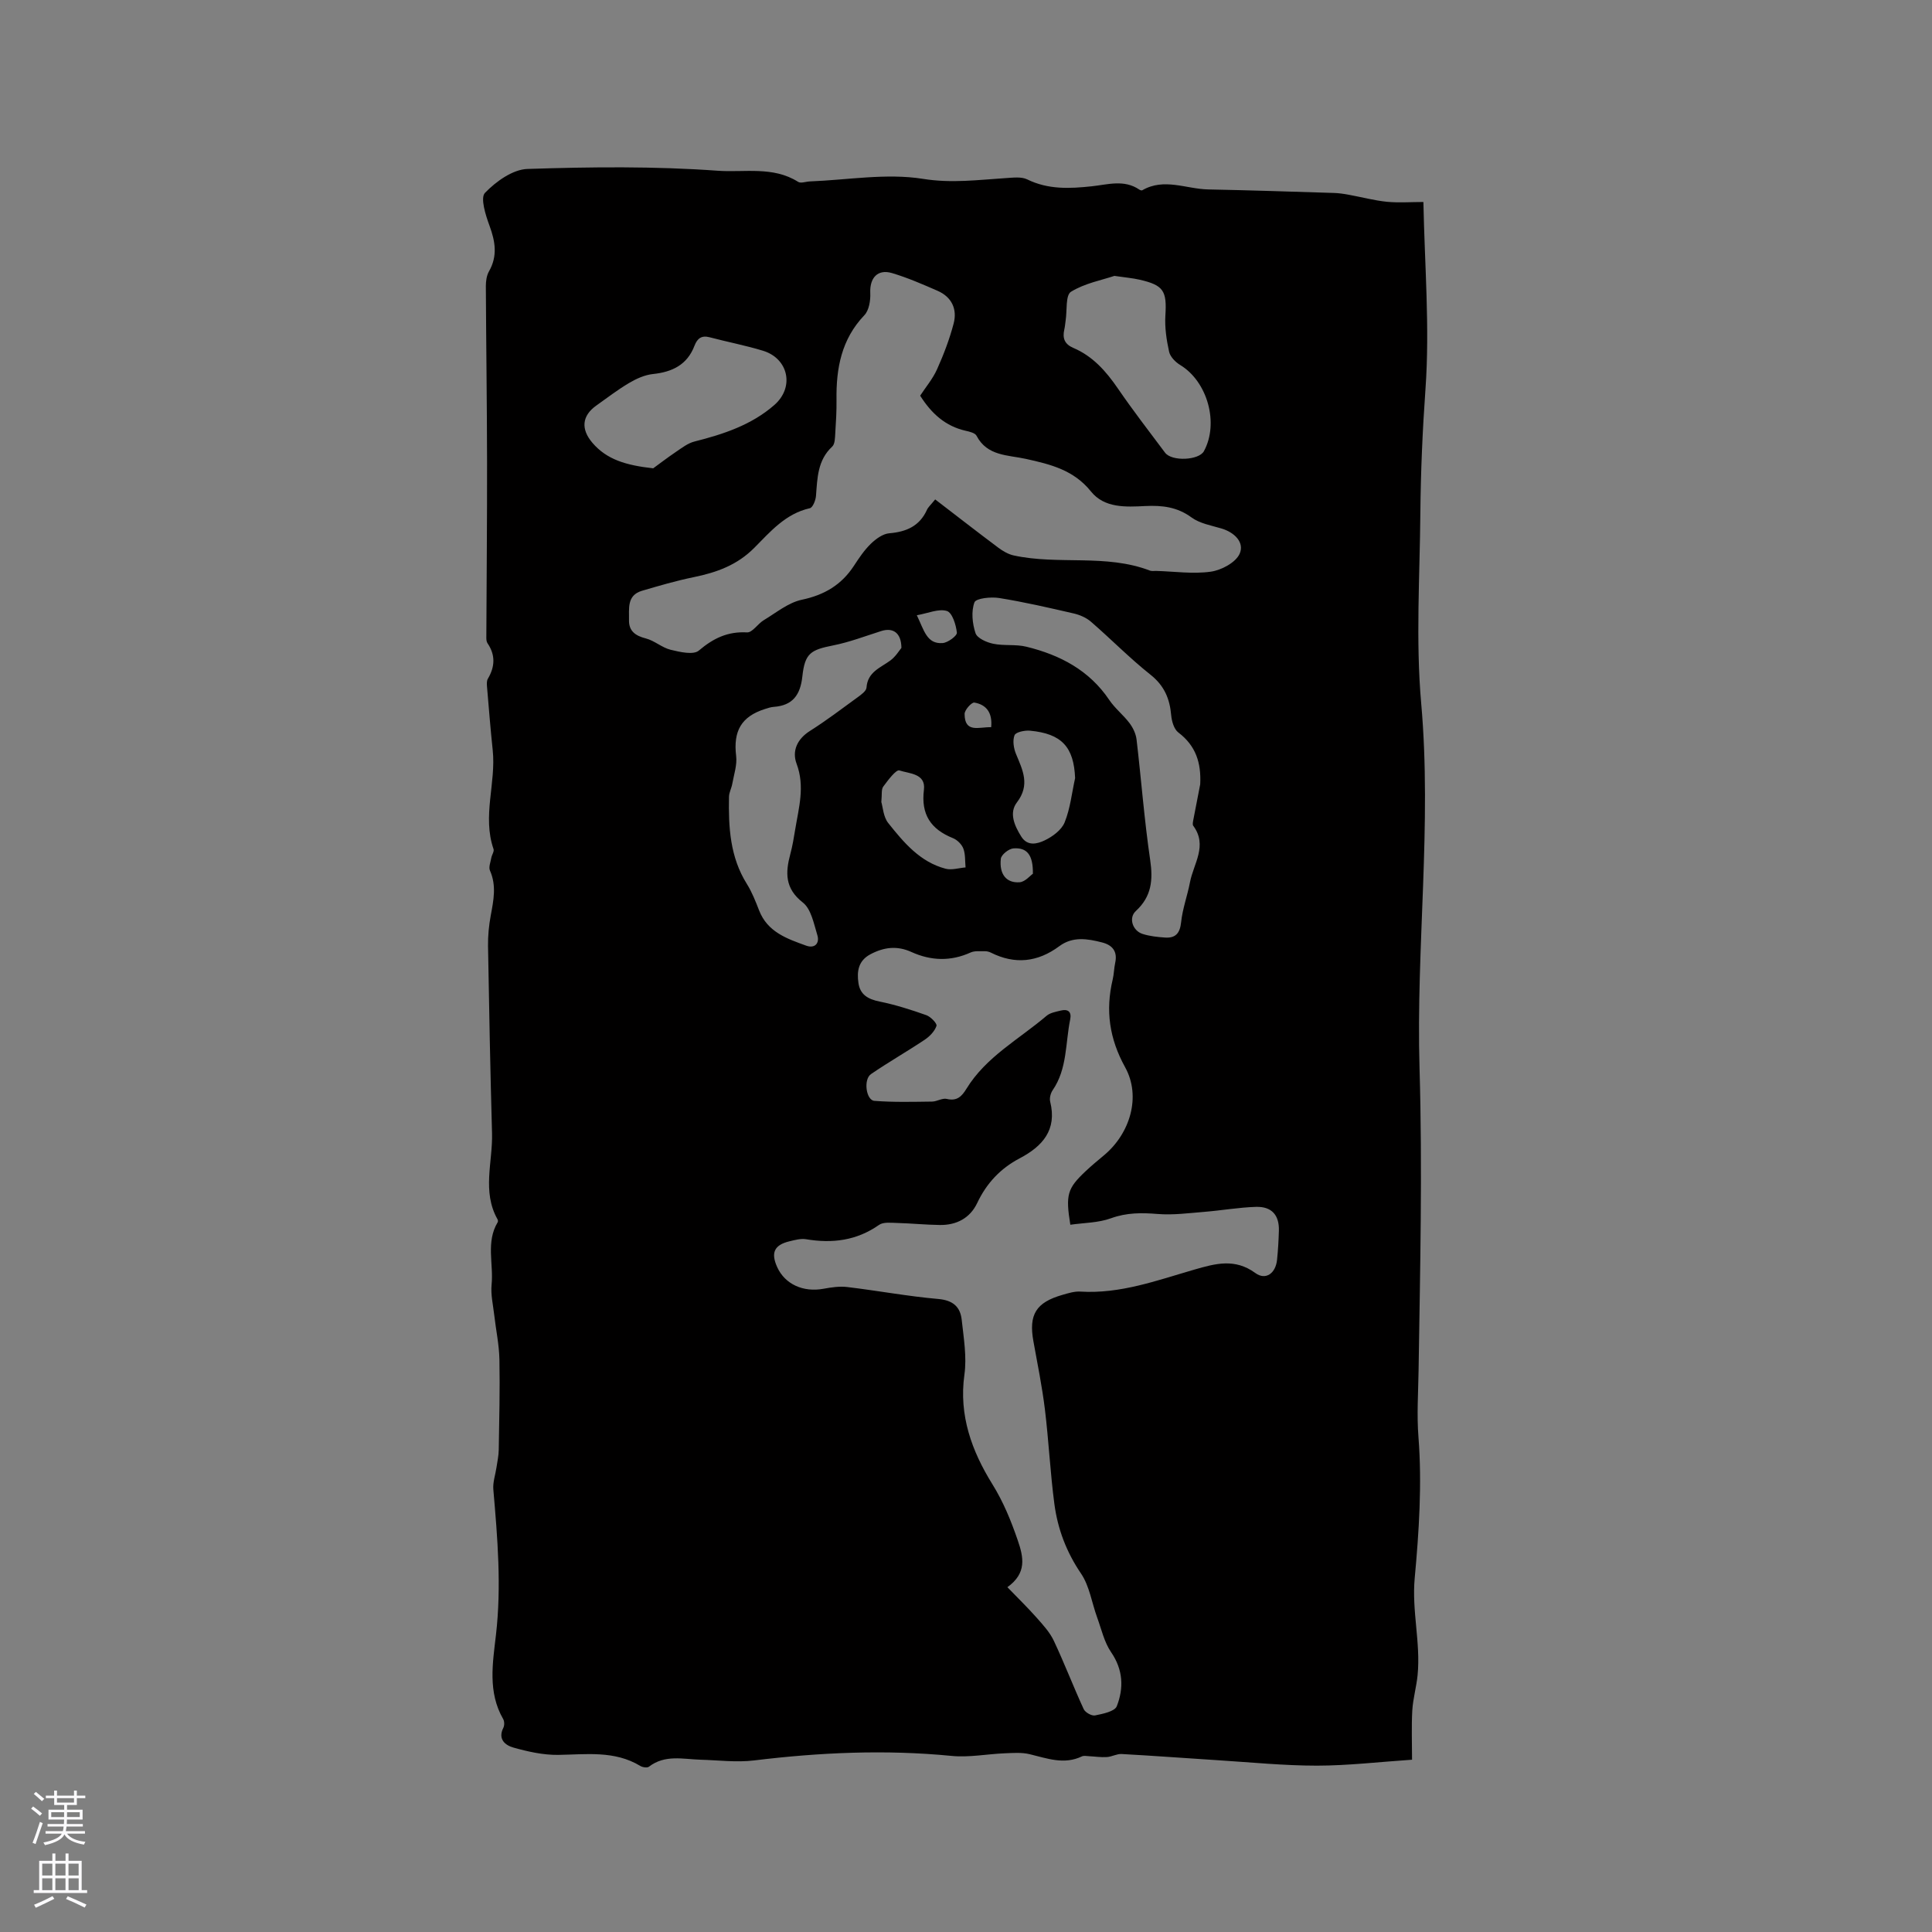 <svg enable-background="new 0 0 400 400" viewBox="0 0 400 400" xmlns="http://www.w3.org/2000/svg"><rect x="0" y="0" width="400" height="400" fill="#808080" stroke="none"/><path d="m294.7 41.82c.25 13.01 1.34 25.93.43 38.71-.61 8.56-.98 17.08-1.06 25.63-.11 13.15-.98 26.38.17 39.42 2.24 25.26-1.08 50.4-.34 75.61.61 20.86.12 41.75-.2 62.62-.07 4.6-.39 9.07-.02 13.77.75 9.65.11 19.48-.78 29.16-.63 6.79 1.25 13.36.6 20.06-.24 2.45-.95 4.86-1.1 7.31-.19 3.36-.05 6.74-.05 10.22-6.85.46-13.26 1.22-19.67 1.23-6.83 0-13.66-.69-20.48-1.12-6.66-.42-13.31-.93-19.97-1.29-1.01-.06-2.04.57-3.07.63-1.23.08-2.48-.12-3.72-.18-.48-.02-1.04-.15-1.44.04-3.7 1.78-7.21.41-10.81-.45-1.64-.4-3.44-.26-5.16-.19-3.68.15-7.41.9-11.03.54-13.69-1.34-27.28-.72-40.89.94-3.63.44-7.37-.05-11.06-.15-3.64-.11-7.38-1.11-10.7 1.45-.36.27-1.31.13-1.78-.16-5.36-3.24-11.2-2.37-17.02-2.29-3.08.04-6.24-.67-9.24-1.51-1.65-.46-3.3-1.7-2.1-4.09.25-.49.24-1.36-.04-1.83-3.21-5.57-2.16-11.57-1.49-17.39 1.17-10.1.33-20.09-.54-30.12-.13-1.49.42-3.04.65-4.56.18-1.22.45-2.44.47-3.66.1-6.23.26-12.46.14-18.68-.06-3.1-.73-6.18-1.08-9.27-.24-2.08-.74-4.2-.54-6.25.43-4.3-1.21-8.82 1.26-12.92.09-.14.06-.44-.03-.6-3.25-5.75-.98-11.87-1.14-17.81-.36-12.93-.61-25.86-.83-38.79-.03-2.1.18-4.23.56-6.29.58-3.14 1.23-6.19-.16-9.32-.31-.7.13-1.76.28-2.64.11-.62.63-1.32.46-1.81-2.36-6.82.55-13.67-.17-20.49-.47-4.41-.81-8.83-1.19-13.25-.04-.5-.05-1.11.18-1.51 1.48-2.49 1.61-4.92-.07-7.37-.21-.31-.25-.8-.24-1.21.05-12.16.17-24.32.15-36.48-.02-12.09-.19-24.17-.25-36.26 0-1.02.16-2.18.65-3.04 1.81-3.17 1.31-6.18.11-9.44-.81-2.19-1.94-5.77-.94-6.81 2.28-2.36 5.74-4.85 8.79-4.95 13.13-.43 26.32-.58 39.4.37 5.47.4 11.45-.99 16.64 2.3.57.36 1.61-.06 2.44-.09 7.82-.3 15.83-1.74 23.41-.53 5.97.96 11.48.2 17.2-.16 1.46-.09 3.16-.32 4.38.27 4.34 2.13 8.78 1.92 13.36 1.43 3.3-.35 6.72-1.47 9.88.7.16.11.46.2.59.12 4.51-2.62 9.1-.26 13.64-.17 8.68.17 17.36.46 26.04.73 1.04.03 2.09.19 3.11.38 2.63.48 5.23 1.18 7.87 1.45 2.49.23 5.03.04 7.54.04zm-73.1 211.75c-1.01-6.22-.61-7.52 3.13-11.05 1.23-1.16 2.54-2.25 3.84-3.33 5.4-4.5 7.73-12.15 4.38-18.22-3.28-5.94-4.1-11.76-2.58-18.17.27-1.13.27-2.32.52-3.46.51-2.35-.56-3.67-2.72-4.22-3.02-.78-6.08-1.28-8.84.77-4.48 3.32-9.17 3.85-14.18 1.34-.37-.18-.82-.3-1.23-.29-.99.02-2.1-.12-2.96.26-4.13 1.88-8.23 1.73-12.26-.1-2.97-1.35-5.68-1.01-8.47.46-2.53 1.34-2.85 3.53-2.5 5.95.35 2.45 2.01 3.37 4.38 3.85 3.29.67 6.52 1.7 9.68 2.82.91.32 2.27 1.75 2.1 2.22-.38 1.11-1.4 2.17-2.43 2.86-3.66 2.45-7.5 4.63-11.13 7.12-1.61 1.1-1.02 5.41.7 5.54 3.96.31 7.96.2 11.95.15 1.02-.01 2.13-.78 3.05-.55 2.12.51 3.11-.55 4.06-2.1 4.06-6.63 10.89-10.25 16.58-15.1.75-.64 1.92-.84 2.94-1.09 1.5-.37 2.29.23 1.96 1.84-1.01 4.93-.58 10.2-3.63 14.65-.43.63-.69 1.66-.51 2.37 1.46 5.87-1.61 9.25-6.32 11.73-3.99 2.1-6.85 5.15-8.79 9.25-1.49 3.14-4.29 4.6-7.75 4.55-2.96-.04-5.92-.34-8.88-.42-1.24-.03-2.8-.23-3.69.4-4.65 3.26-9.67 3.88-15.11 2.97-1.1-.18-2.32.16-3.45.43-3.15.76-3.88 2.37-2.53 5.35 1.61 3.54 5.38 5.24 9.56 4.48 1.63-.3 3.36-.56 4.98-.36 6.28.75 12.52 1.92 18.81 2.47 3.04.27 4.55 1.61 4.85 4.3.41 3.78 1.08 7.68.56 11.38-1.18 8.43 1.55 15.82 5.75 22.6 2.33 3.75 3.89 7.6 5.29 11.67 1.22 3.54 1.91 6.81-2.14 9.72 2.18 2.26 4.2 4.22 6.07 6.33 1.31 1.48 2.72 3.01 3.55 4.78 2.19 4.65 4.03 9.47 6.18 14.14.32.69 1.66 1.44 2.35 1.3 1.62-.33 4.08-.82 4.5-1.91 1.46-3.74 1.33-7.52-1.17-11.17-1.43-2.08-2.01-4.77-2.9-7.21-1.11-3.05-1.58-6.5-3.34-9.09-3.02-4.44-4.82-9.21-5.51-14.38-.86-6.5-1.17-13.07-1.96-19.58-.58-4.73-1.53-9.41-2.38-14.1-1.01-5.54.52-8.06 6-9.63 1.21-.35 2.5-.76 3.73-.68 8.26.51 15.87-2.32 23.58-4.55 4.38-1.26 8.4-2.39 12.64.71 2.14 1.56 4.2.07 4.49-2.74.21-2 .32-4.02.38-6.03.09-3.21-1.47-5.03-4.75-4.93-3.56.11-7.11.74-10.67 1.03-3.23.26-6.49.7-9.69.44-3.32-.27-6.39-.29-9.63.88-2.65.97-5.63.94-8.44 1.35zm-27.98-150.17c4.4 3.37 8.69 6.72 13.05 9.98.95.71 2.07 1.37 3.21 1.62 9.29 2.02 19.07-.37 28.21 3.14.37.14.84.05 1.26.06 3.78.11 7.63.68 11.33.16 2.2-.31 5.15-1.89 5.97-3.7 1.05-2.34-1.04-4.43-3.75-5.24-2.12-.63-4.49-1.03-6.21-2.29-2.98-2.18-6.08-2.53-9.58-2.36-4.01.2-8.44.46-11.24-3.02-3.57-4.45-8.38-5.62-13.51-6.75-3.66-.81-7.97-.55-10.17-4.77-.3-.59-1.44-.86-2.24-1.04-4.19-.94-7.09-3.55-9.44-7.27 1.14-1.75 2.61-3.48 3.5-5.47 1.37-3.05 2.58-6.23 3.43-9.46.78-2.98-.38-5.49-3.32-6.78-3.09-1.35-6.21-2.71-9.43-3.67-2.99-.89-4.65 1-4.51 4.12.07 1.54-.25 3.59-1.23 4.61-4.75 4.98-5.85 10.99-5.76 17.49.03 2.33-.11 4.66-.26 6.99-.06.93-.06 2.18-.63 2.71-3.05 2.83-3.07 6.53-3.36 10.22-.07.91-.67 2.41-1.27 2.54-5.01 1.12-8.18 4.85-11.48 8.18-3.57 3.61-7.84 5.13-12.59 6.1-3.61.74-7.17 1.78-10.7 2.82-3.17.94-2.62 3.73-2.67 6.07-.05 2.26 1.32 3.24 3.48 3.79 1.8.46 3.34 1.91 5.14 2.35 1.91.46 4.72 1.12 5.84.16 3.01-2.55 5.97-3.98 9.98-3.76 1.1.06 2.22-1.79 3.46-2.53 2.57-1.54 5.08-3.64 7.88-4.23 4.69-.99 8.22-3.09 10.8-7.05 1.04-1.59 2.12-3.21 3.48-4.53 1.03-1 2.48-2.07 3.82-2.18 3.54-.3 6.26-1.47 7.8-4.84.24-.56.75-.99 1.71-2.17zm54.87 58.98c.22-4.4-.87-7.96-4.53-10.73-.9-.68-1.37-2.34-1.48-3.59-.3-3.42-1.43-6.1-4.27-8.36-4.31-3.42-8.18-7.38-12.35-10.99-.96-.83-2.3-1.41-3.56-1.7-5.12-1.18-10.26-2.37-15.45-3.2-1.7-.27-4.78.05-5.1.9-.7 1.88-.44 4.39.22 6.38.35 1.05 2.3 1.91 3.66 2.19 2.24.47 4.68.07 6.89.62 6.94 1.7 13 4.86 17.15 11.03 1.17 1.74 2.91 3.09 4.18 4.78.72.96 1.32 2.2 1.46 3.38.98 8.31 1.6 16.67 2.82 24.94.62 4.19.29 7.59-2.97 10.59-1.54 1.41-.68 4.06 1.37 4.73 1.48.48 3.1.65 4.67.76 2.19.15 3.1-.89 3.34-3.19.29-2.78 1.3-5.48 1.83-8.25.73-3.85 3.71-7.6.68-11.7-.19-.26-.06-.81.01-1.21.47-2.48.96-4.93 1.43-7.38zm-61.86-28.24c-.03-3.19-1.79-4.25-4.18-3.49-3.31 1.05-6.59 2.31-9.98 2.98-4.63.92-5.83 1.62-6.35 6.41-.41 3.81-1.98 6.03-5.92 6.31-.62.04-1.25.26-1.85.45-4.89 1.56-6.56 4.58-5.94 9.71.23 1.86-.46 3.85-.8 5.77-.16.91-.66 1.78-.68 2.68-.12 6.28.2 12.47 3.7 18.05 1.06 1.69 1.8 3.6 2.53 5.47 1.74 4.5 5.8 5.88 9.76 7.31 1.78.64 2.82-.5 2.3-2.19-.73-2.37-1.28-5.4-3-6.74-3.75-2.93-3.62-6.2-2.59-10.05.44-1.63.72-3.31.99-4.98.74-4.55 2.08-8.99.3-13.72-.97-2.6.1-5.09 2.76-6.77 3.39-2.15 6.61-4.59 9.86-6.96.74-.54 1.81-1.3 1.86-2.02.23-3.25 2.87-4.09 4.95-5.62 1.09-.81 1.83-2.06 2.28-2.6zm-51.39-37.18c1.06-.77 2.87-2.16 4.76-3.44 1.2-.81 2.43-1.77 3.79-2.11 5.99-1.51 11.81-3.43 16.53-7.56 4.21-3.68 2.93-9.61-2.34-11.23-3.63-1.11-7.38-1.82-11.05-2.79-1.69-.45-2.56.24-3.14 1.74-1.5 3.95-4.59 5.45-8.61 5.87-1.69.18-3.42.96-4.91 1.84-2.36 1.39-4.55 3.08-6.79 4.67-3.01 2.13-3.26 4.88-.82 7.74 2.97 3.46 6.93 4.64 12.58 5.27zm95.48-39.84c-2.57.87-6.13 1.52-8.99 3.29-1.15.72-.78 3.89-1.1 5.94-.1.63-.13 1.27-.28 1.89-.41 1.78.07 3.02 1.85 3.78 4.04 1.72 6.79 4.83 9.23 8.39 3.11 4.54 6.48 8.9 9.78 13.31 1.39 1.86 7.01 1.6 8.05-.31 3.16-5.82.72-14.43-4.91-17.84-.99-.6-2.07-1.7-2.3-2.75-.54-2.44-.92-5.02-.77-7.5.32-5.07-.34-6.27-5.33-7.41-1.42-.33-2.91-.45-5.23-.79zm-8.13 103.98c-.26-6.43-2.76-9.21-9.35-9.82-1.08-.1-2.93.29-3.19.94-.44 1.1-.18 2.72.31 3.9 1.39 3.35 2.95 6.39.18 10.01-1.67 2.18-.51 4.82.9 7.07 1.31 2.09 3.35 1.49 4.79.82 1.66-.78 3.55-2.17 4.19-3.75 1.17-2.88 1.49-6.1 2.17-9.17zm-40.12 4.95c.32 1.05.41 3.07 1.43 4.35 3.21 4.03 6.58 8.07 11.88 9.46 1.27.33 2.75-.16 4.13-.27-.13-1.31-.01-2.71-.46-3.9-.33-.88-1.27-1.81-2.15-2.16-4.6-1.85-6.65-4.91-6.01-10.02.42-3.4-3.08-3.33-5.08-4-.68-.23-2.36 2.02-3.33 3.33-.45.58-.25 1.63-.41 3.21zm7.35-38.67c1.51 3.13 2.06 6 5.34 5.76 1.09-.08 3.02-1.51 2.95-2.16-.17-1.62-.96-4.14-2.06-4.48-1.7-.53-3.87.46-6.23.88zm24.03 53.52c.05-3.94-1.24-5.46-4.03-5.25-.96.07-2.52 1.31-2.61 2.15-.35 3.21 1.16 5.07 3.91 4.86 1.14-.1 2.19-1.4 2.73-1.76zm-8.64-30.34c.3-3.01-1.01-4.68-3.48-5.1-.56-.09-2.02 1.52-2.02 2.35.01 4.05 3 2.67 5.5 2.75z" fill="#010000"/><g fill="#fbfafc"><path d="m6.44 374.46.42-.45c.65.47 1.27.95 1.85 1.44l-.45.49c-.65-.56-1.25-1.06-1.82-1.48m.93 7.33-.63-.26c.55-1.36 1.05-2.8 1.52-4.33.19.1.38.19.59.27-.46 1.29-.95 2.73-1.48 4.32m-.38-10.38.44-.42c.43.34 1.01.82 1.74 1.44l-.49.49c-.53-.51-1.09-1.01-1.69-1.51m2.5.35h1.72v-1.04h.59v1.04h3.52v-1.04h.59v1.04h1.75v.53h-1.75v1.42h-2.03v.97h3.22v2.03h-3.24c0 .35-.01.66-.03.93h3.32v.53h-3.37c-.03.27-.08.58-.15.94h3.96v.53h-3.71c.67.92 1.93 1.48 3.79 1.68-.13.24-.23.44-.29.59-2.13-.38-3.48-1.08-4.04-2.12-.43.97-1.77 1.72-4.03 2.23-.09-.19-.2-.37-.33-.55 2.1-.42 3.37-1.03 3.81-1.83h-3.36v-.53h3.58c.08-.29.13-.61.16-.94h-3.33v-.53h3.39c.02-.27.04-.58.04-.93h-3.23v-2.03h3.25v-.97h-2.07v-1.42h-1.73zm1.12 3.44v1h2.65c.01-.3.02-.44.01-.4v-.25-.35zm1.19-2h3.52v-.91h-3.52zm4.71 2h-2.63v.59c0 .15-.01.28-.01.4h2.64z"/><path d="m13.56 383.74h.63v1.52h2.72v6.07h1.13v.6h-11.06v-.6h1.13v-6.07h2.73v-1.52h.63v1.52h2.1v-1.52zm-2.69 8.83.38.56c-1.24.63-2.53 1.25-3.85 1.85-.1-.21-.21-.42-.34-.63 1.36-.55 2.63-1.15 3.81-1.78m-2.13-4.27h2.1v-2.45h-2.1zm0 3.04h2.1v-2.46h-2.1zm2.72-3.04h2.1v-2.45h-2.1zm0 3.04h2.1v-2.46h-2.1zm6.07 3.6c-1.41-.71-2.7-1.3-3.86-1.78l.35-.56c1.45.62 2.75 1.19 3.88 1.72zm-1.25-9.09h-2.1v2.45h2.1zm-2.09 5.49h2.1v-2.46h-2.1z"/></g></svg>